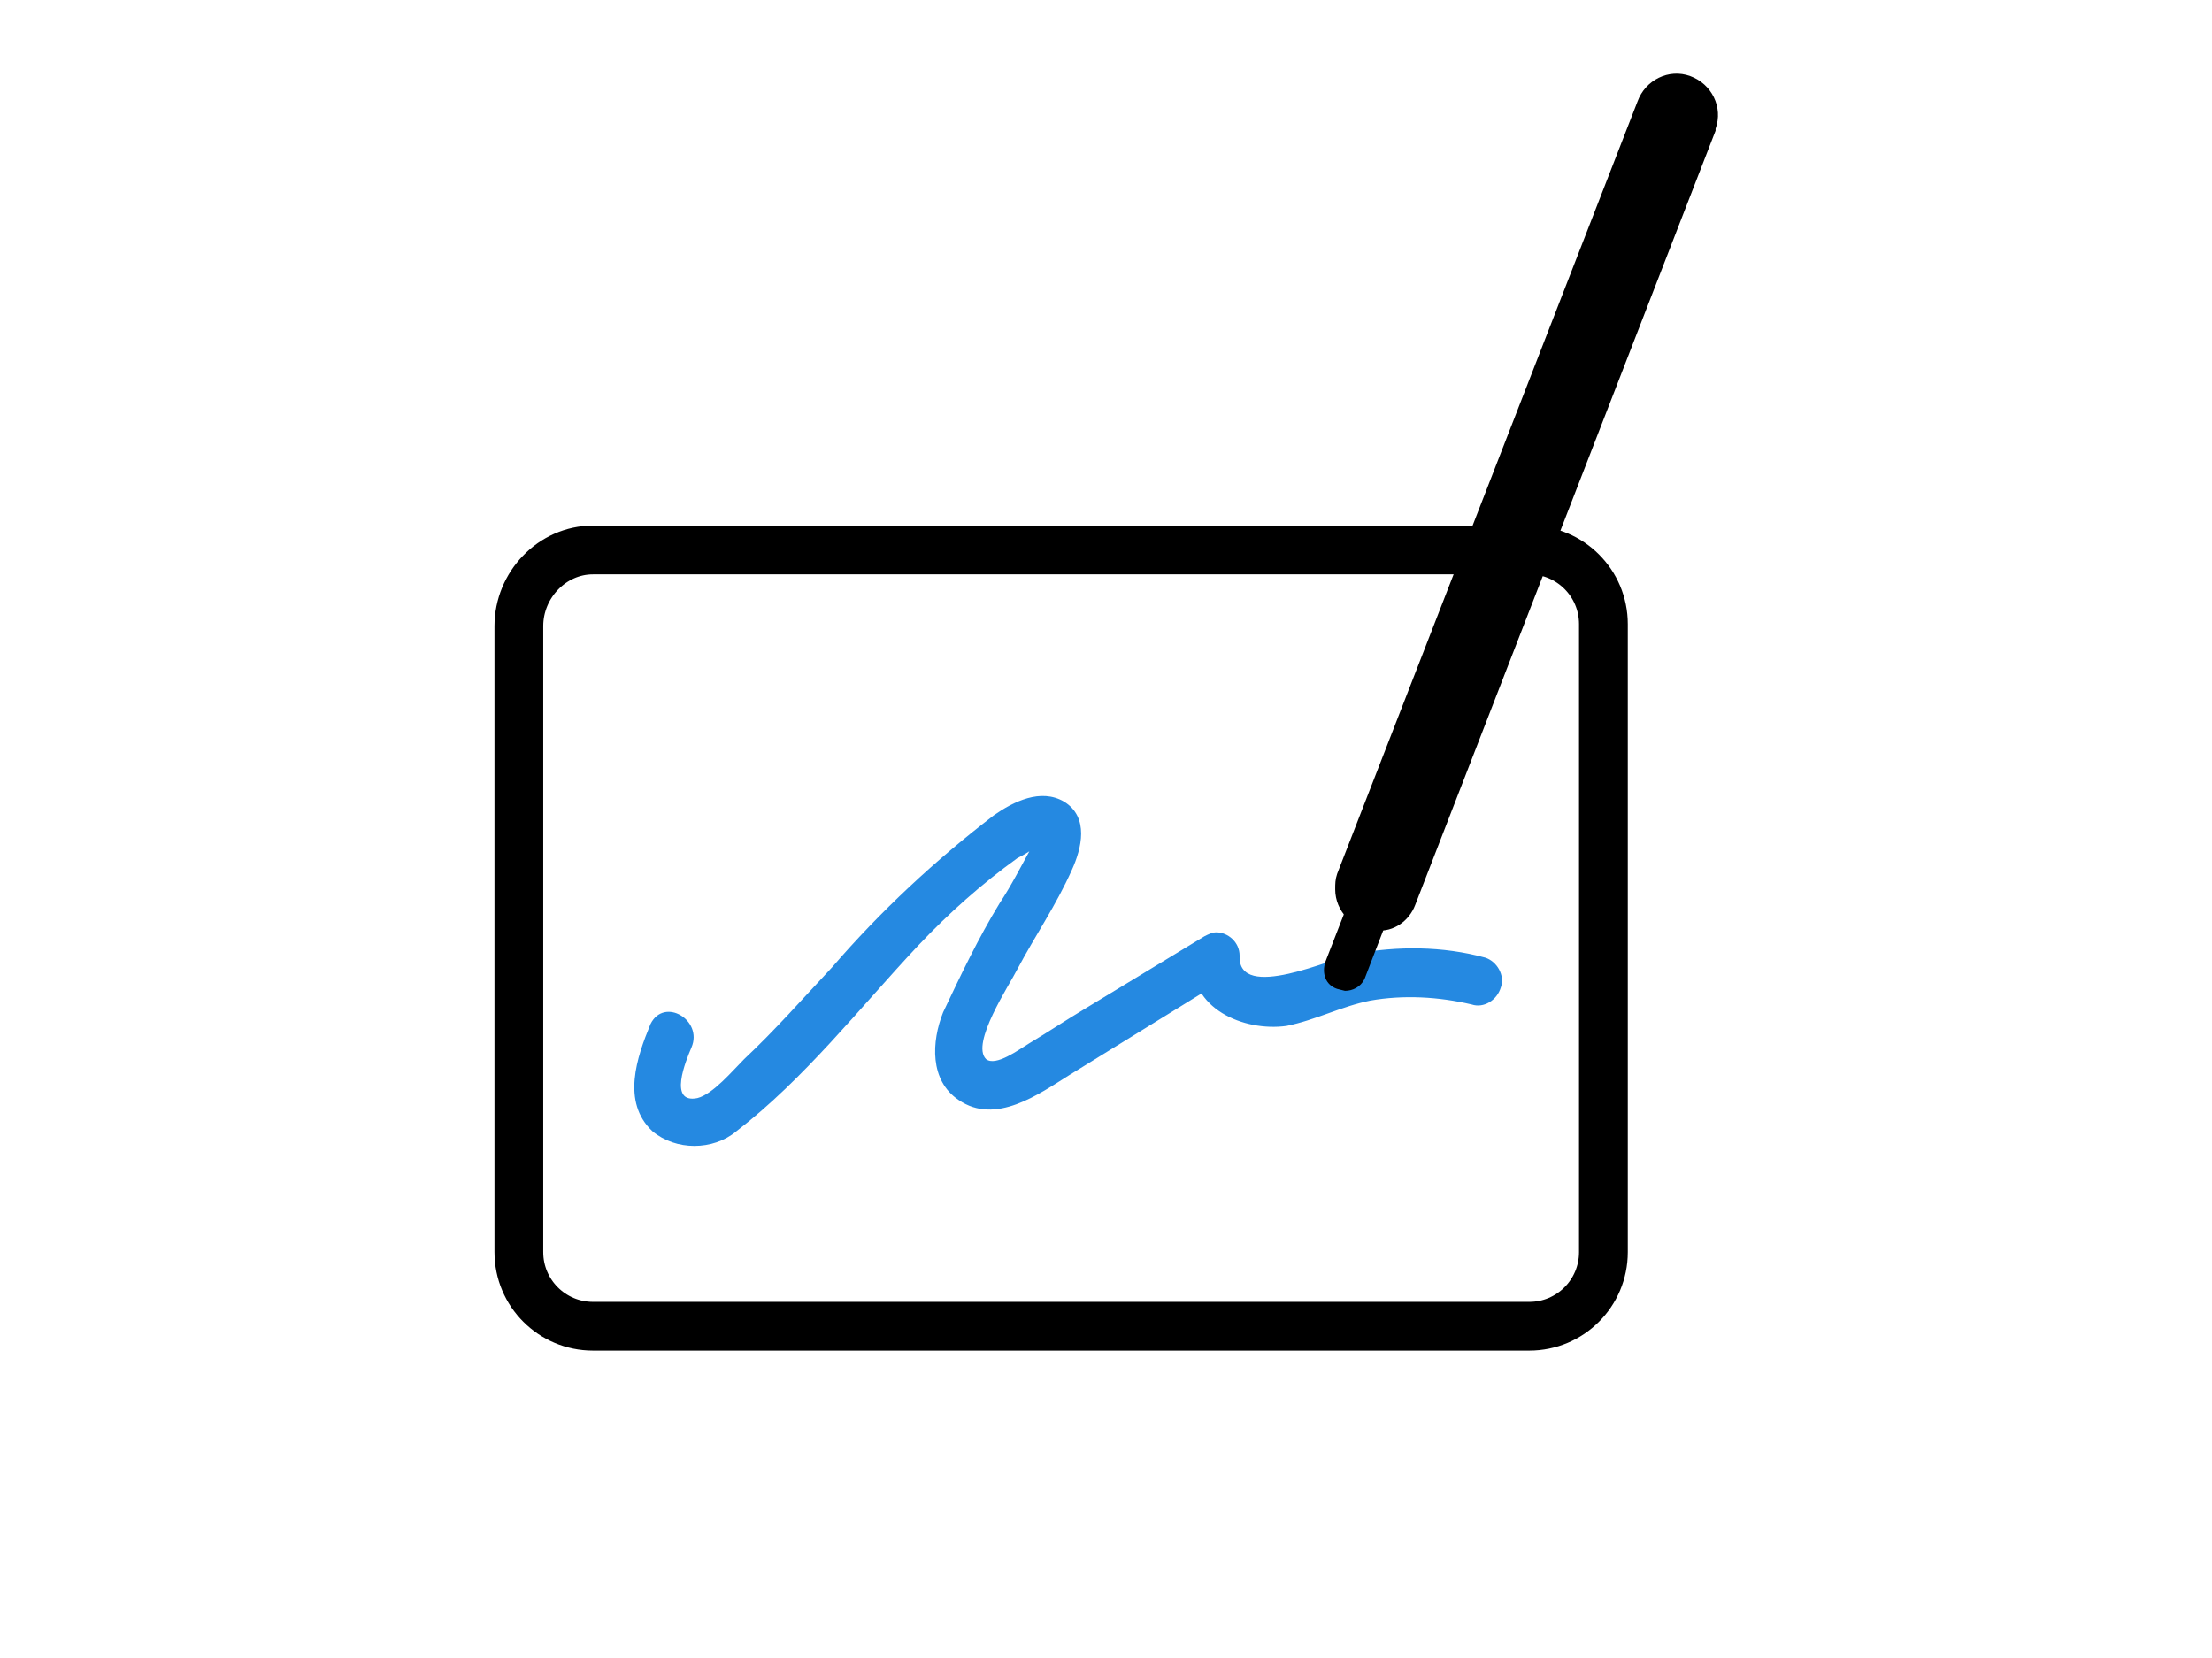 <?xml version="1.0" encoding="utf-8"?>
<!-- Generator: Adobe Illustrator 24.3.0, SVG Export Plug-In . SVG Version: 6.00 Build 0)  -->
<svg version="1.1" id="圖層_1" xmlns="http://www.w3.org/2000/svg" xmlns:xlink="http://www.w3.org/1999/xlink" x="0px" y="0px"
	 viewBox="0 0 113.4 85" style="enable-background:new 0 0 113.4 85;" xml:space="preserve">
<style type="text/css">
	.st0{fill:#2589E1;}
	.st1{fill:none;}
	.st2{fill:none;stroke:#000000;stroke-width:2.5;stroke-linecap:round;stroke-linejoin:round;}
</style>
<g id="Group_29140" transform="translate(-928.25 -280.4)">
	<path id="Path_84035" class="st0" d="M961.6,332.9c-0.7,1.7-1.5,4,0.1,5.5c1.2,1,3.1,1,4.3,0c3.5-2.7,6.3-6.3,9.3-9.5
		c1.6-1.7,3.3-3.2,5.1-4.5c0.4-0.2,0.7-0.4,1-0.6c0.2-0.2,0.5,0.1,0.1-0.2c-0.4-0.3-0.3,0-0.4,0.3c-0.5,0.9-1,1.9-1.6,2.8
		c-1.1,1.8-2,3.7-2.9,5.6c-0.6,1.5-0.7,3.5,0.8,4.5c1.9,1.3,4.1-0.3,5.7-1.3l8.1-5l-1.8-1c-0.2,2.6,2.6,3.8,4.8,3.5
		c1.5-0.3,2.8-1,4.3-1.3c1.7-0.3,3.5-0.2,5.2,0.2c0.6,0.2,1.3-0.2,1.5-0.9c0.2-0.6-0.2-1.3-0.8-1.5c-2.2-0.6-4.5-0.6-6.7-0.2
		c-1.1,0.2-6,2.5-5.9,0.1c0-0.7-0.6-1.2-1.2-1.2c-0.2,0-0.4,0.1-0.6,0.2l-6.1,3.7c-1,0.6-1.9,1.2-2.9,1.8c-0.5,0.3-1.7,1.2-2.2,0.8
		c-0.8-0.8,1.2-3.8,1.6-4.6c0.9-1.7,2-3.3,2.8-5.1c0.5-1.1,0.9-2.7-0.4-3.5c-1.2-0.7-2.6,0-3.6,0.7c-3,2.3-5.8,4.9-8.3,7.8
		c-1.5,1.6-2.9,3.2-4.5,4.7c-0.6,0.6-1.6,1.8-2.4,2c-1.5,0.3-0.6-1.9-0.3-2.6C964.3,332.7,962.3,331.5,961.6,332.9L961.6,332.9z"/>
	<g id="Group_178">
		<path id="Path_36" d="M997.2,331.2l-0.4-0.1c-0.6-0.2-0.8-0.8-0.6-1.4l0,0l16.5-42.4c0.2-0.6,0.8-0.9,1.3-0.7
			c0.6,0.2,0.9,0.8,0.7,1.3c0,0.1,0,0.1-0.1,0.1l-16.4,42.6C998,331,997.6,331.2,997.2,331.2z"/>
		<path id="Path_37" d="M998.8,328.1c-1.2,0-2.1-1-2.1-2.1c0-0.3,0-0.5,0.1-0.8l15.4-39.6c0.4-1.1,1.6-1.7,2.7-1.3
			c1.1,0.4,1.7,1.6,1.3,2.7v0.1l-15.4,39.7C1000.5,327.6,999.7,328.2,998.8,328.1z"/>
	</g>
	<g id="Rectangle_19374" transform="translate(928.25 303.596)">
		<path class="st1" d="M30.4,3.8h48c2.8,0,5.1,2.3,5.1,5.1V41c0,2.8-2.3,5.1-5.1,5.1h-48c-2.8,0-5.1-2.3-5.1-5.1V8.9
			C25.3,6.1,27.6,3.8,30.4,3.8z"/>
		<path class="st2" d="M30.4,5h48c2.1,0,3.8,1.7,3.8,3.8V41c0,2.1-1.7,3.8-3.8,3.8h-48c-2.1,0-3.8-1.7-3.8-3.8V8.9
			C26.6,6.8,28.3,5,30.4,5z"/>
	</g>
</g>
</svg>
